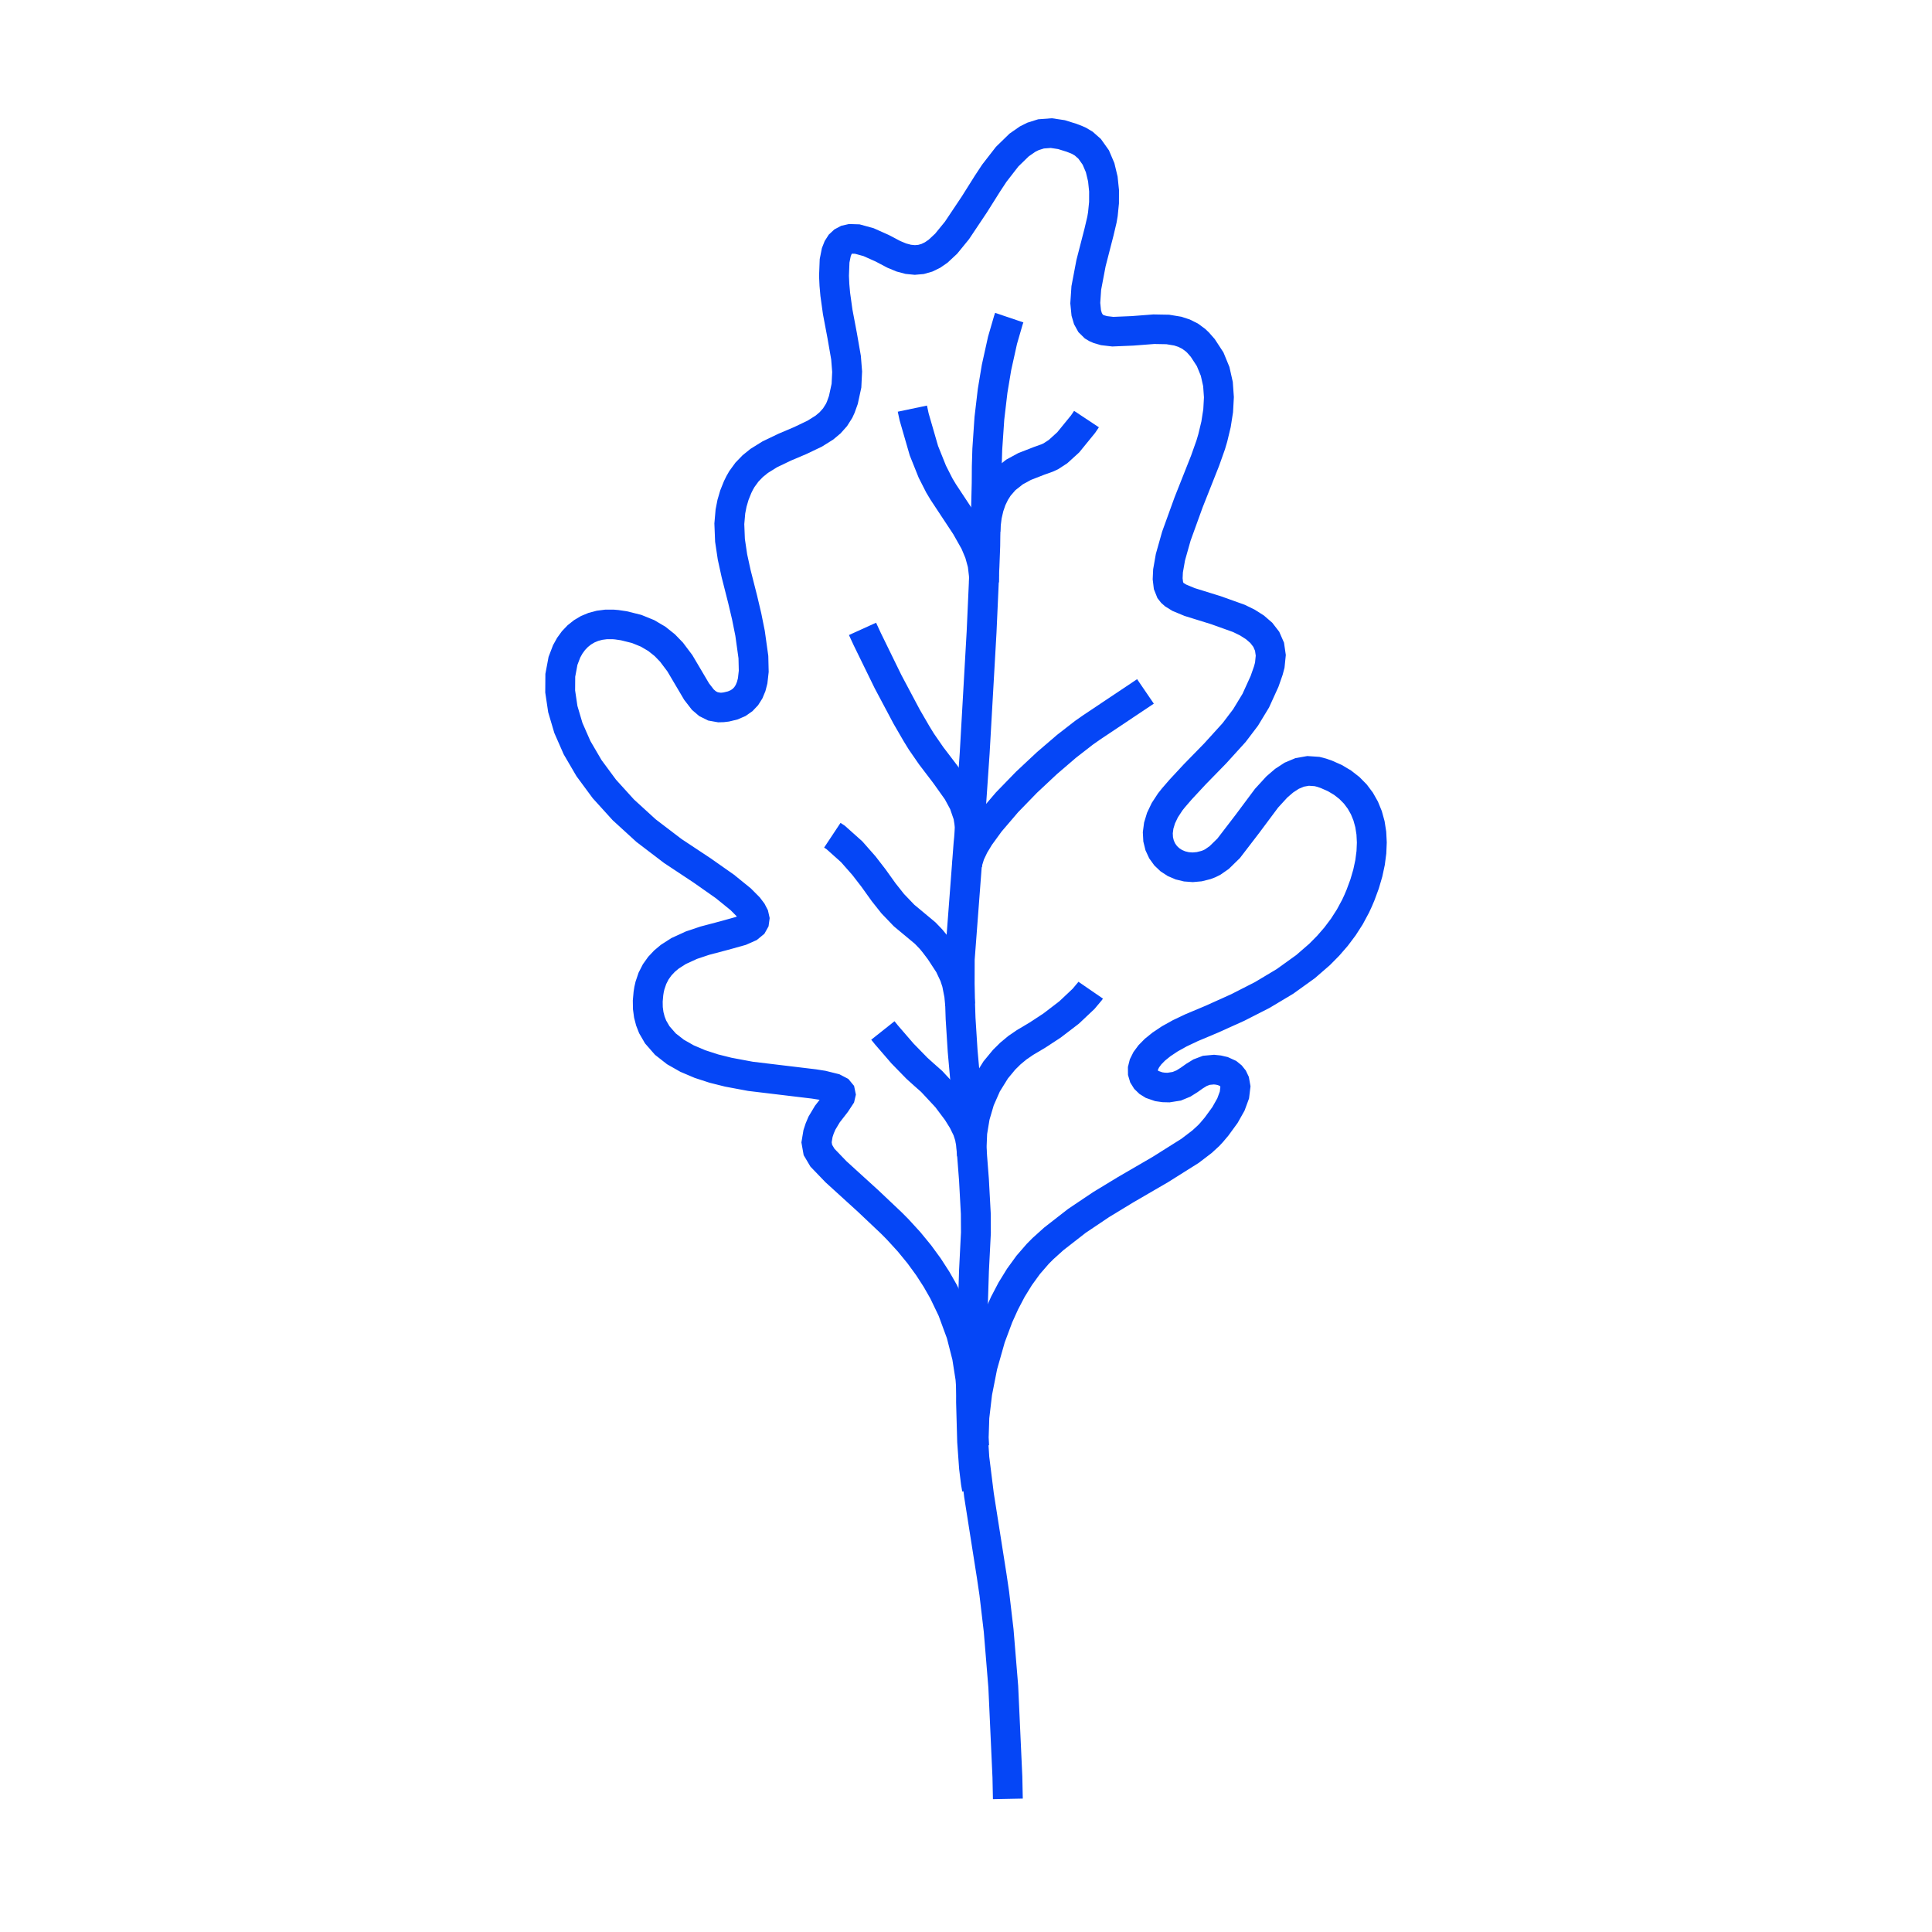 <?xml version="1.0" encoding="utf-8"?>
<svg xmlns="http://www.w3.org/2000/svg" xmlns:shaper="http://www.shapertools.com/namespaces/shaper" width="92.8mm" height="92.8mm" viewBox="-46.4 -46.4 92.8 92.8"> <g id="sg-f4ba081b-e1bf-42e1-807a-1857231c668a" transform="matrix(1 0 0 1 1.4210854715202004e-14 2.1316282072803006e-14)">
  <path id="basePath-sg-f4ba081b-e1bf-42e1-807a-1857231c668a-pg-d4b9fd0d-ea15-410a-8498-ff8b88640df7" stroke="#0546F6" fill="none" fill-opacity="0.06" stroke-width="1.5" vector-effect="non-scaling-stroke" transform="matrix(0.956 0 0 0.946 0 0)" d="M 6.054 -27.77 L 5.884 -27.516 5.137 -26.59 4.627 -26.121 4.263 -25.881 4.078 -25.795 3.665 -25.646 2.942 -25.361 2.439 -25.084 1.961 -24.703 1.639 -24.329 1.45 -24.03 1.286 -23.688 1.152 -23.299 1.051 -22.857 0.989 -22.361 0.974 -22.091"/>
<path id="basePath-sg-f4ba081b-e1bf-42e1-807a-1857231c668a-pg-5818ba61-2112-4948-a5a3-44f890b835f5" stroke="#0546F6" fill="none" fill-opacity="0.06" stroke-width="1.5" vector-effect="non-scaling-stroke" transform="matrix(0.956 0 0 0.946 0 0)" d="M -2.695 -28.3 L -2.606 -27.881 -2.115 -26.165 -1.692 -25.099 -1.34 -24.399 -1.143 -24.066 0.004 -22.311 0.454 -21.505 0.68 -20.962 0.834 -20.397 0.904 -19.798 0.903 -19.48"/>
<path id="basePath-sg-f4ba081b-e1bf-42e1-807a-1857231c668a-pg-286605ab-3af1-485f-b06b-df9e0823a47b" stroke="#0546F6" fill="none" fill-opacity="0.06" stroke-width="1.5" vector-effect="non-scaling-stroke" transform="matrix(0.956 0 0 0.946 0 0)" d="M 9.017 -13.942 L 6.3 -12.107 5.93 -11.845 5.055 -11.158 4.068 -10.302 3.045 -9.335 2.062 -8.312 1.198 -7.291 0.673 -6.561 0.4 -6.105 0.2 -5.681 0.082 -5.297 0.057 -5.122"/>
<path id="basePath-sg-f4ba081b-e1bf-42e1-807a-1857231c668a-pg-c7415017-e3c1-4374-b285-ffce37a75d03" stroke="#0546F6" fill="none" fill-opacity="0.06" stroke-width="1.5" vector-effect="non-scaling-stroke" transform="matrix(0.956 0 0 0.946 0 0)" d="M -5.2 -17.117 L -4.959 -16.592 -3.916 -14.436 -2.975 -12.647 -2.483 -11.79 -2.242 -11.394 -1.752 -10.677 -1.04 -9.733 -0.424 -8.859 -0.106 -8.266 0.111 -7.63 0.194 -7.108 0.206 -6.732 0.198 -6.533"/>
<path id="basePath-sg-f4ba081b-e1bf-42e1-807a-1857231c668a-pg-ea0d0de2-9ec9-4a24-b19b-185072ea90e8" stroke="#0546F6" fill="none" fill-opacity="0.06" stroke-width="1.5" vector-effect="non-scaling-stroke" transform="matrix(0.956 0 0 0.946 0 0)" d="M -6.717 -6.639 L -6.551 -6.53 -5.745 -5.802 -5.127 -5.093 -4.647 -4.465 -4.134 -3.741 -3.68 -3.163 -3.11 -2.562 -2.052 -1.672 -1.757 -1.362 -1.601 -1.171 -1.305 -0.777 -0.835 -0.051 -0.583 0.488 -0.46 0.867 -0.338 1.494 -0.296 1.968"/>
<path id="basePath-sg-f4ba081b-e1bf-42e1-807a-1857231c668a-pg-1cbffba8-6d24-427f-b863-740393df4595" stroke="#0546F6" fill="none" fill-opacity="0.06" stroke-width="1.5" vector-effect="non-scaling-stroke" transform="matrix(0.956 0 0 0.946 0 0)" d="M 0.303 9.624 L 0.282 9.246 0.314 8.455 0.448 7.639 0.686 6.82 1.033 6.024 1.493 5.275 1.915 4.759 2.233 4.442 2.581 4.15 2.96 3.887 3.585 3.512 4.325 3.022 5.182 2.359 5.906 1.669 6.229 1.28 6.265 1.228"/>
<path id="basePath-sg-f4ba081b-e1bf-42e1-807a-1857231c668a-pg-bb72d553-308f-4835-a420-cc3c5e2cd5e0" stroke="#0546F6" fill="none" fill-opacity="0.06" stroke-width="1.5" vector-effect="non-scaling-stroke" transform="matrix(0.956 0 0 0.946 0 0)" d="M -4.177 3.274 L -3.99 3.507 -3.188 4.445 -2.468 5.191 -2.095 5.531 -1.725 5.861 -0.959 6.693 -0.436 7.396 -0.146 7.867 0.073 8.318 0.206 8.732 0.233 8.918"/>
<path id="basePath-sg-f4ba081b-e1bf-42e1-807a-1857231c668a-pg-943a546b-ddd9-46ea-b05e-8132c3973aee" stroke="#0546F6" fill="none" fill-opacity="0.06" stroke-width="1.5" vector-effect="non-scaling-stroke" transform="matrix(0.956 0 0 0.946 0 0)" d="M 2.173 -32.921 L 2.128 -32.789 1.835 -31.769 1.533 -30.391 1.337 -29.201 1.175 -27.81 1.069 -26.229 1.044 -25.371 1.038 -24.518 0.974 -21.844 0.974 -21.844 0.968 -21.335 0.929 -20.291 0.903 -19.762 0.903 -19.736 0.903 -19.683 0.903 -19.657 0.783 -16.958 0.437 -10.821 0.198 -7.309 0.192 -7.025 0.153 -6.481 0.127 -6.216 -0.314 -0.348 -0.317 0.912 -0.296 1.933 -0.272 2.669 -0.169 4.312 0.233 8.883 0.303 9.588 0.4 10.852 0.492 12.569 0.498 13.542 0.402 15.459 0.258 20.043 0.253 22.151 0.308 24.15 0.402 25.471 0.494 26.226 0.55 26.557"/>
<path id="basePath-sg-f4ba081b-e1bf-42e1-807a-1857231c668a-pg-825adffb-9b38-413f-9333-efb307879ed5" stroke="#0546F6" fill="none" fill-opacity="0.06" stroke-width="1.5" vector-effect="non-scaling-stroke" transform="matrix(0.956 0 0 0.946 0 0)" d="M 2.103 42.29 L 2.08 41.176 1.873 36.596 1.641 33.741 1.422 31.861 1.291 30.966 0.653 26.87 0.421 24.988 0.316 23.314 0.296 21.954 0.222 20.937 0.052 19.841 -0.241 18.681 -0.682 17.471 -1.125 16.539 -1.48 15.91 -1.885 15.276 -2.345 14.639 -2.863 14.001 -3.441 13.363 -3.753 13.046 -4.912 11.938 -6.535 10.445 -7.213 9.732 -7.441 9.342 -7.509 8.954 -7.436 8.509 -7.351 8.248 -7.24 7.982 -6.966 7.519 -6.548 6.975 -6.326 6.634 -6.3 6.521 -6.321 6.419 -6.397 6.326 -6.632 6.202 -7.212 6.057 -7.634 5.99 -10.83 5.602 -11.941 5.392 -12.669 5.208 -13.366 4.979 -14.016 4.7 -14.601 4.364 -15.106 3.964 -15.513 3.493 -15.744 3.09 -15.858 2.795 -15.939 2.479 -15.984 2.141 -15.99 1.78 -15.956 1.394 -15.924 1.192 -15.879 0.993 -15.756 0.626 -15.59 0.298 -15.385 0.008 -15.147 -0.248 -14.881 -0.473 -14.439 -0.759 -13.794 -1.058 -13.121 -1.286 -12.143 -1.547 -11.316 -1.78 -10.914 -1.96 -10.717 -2.124 -10.645 -2.254 -10.625 -2.402 -10.663 -2.573 -10.763 -2.768 -10.93 -2.992 -11.318 -3.387 -12.113 -4.039 -13.264 -4.856 -14.731 -5.838 -16.073 -6.872 -17.216 -7.927 -18.17 -8.99 -18.942 -10.047 -19.542 -11.084 -19.978 -12.088 -20.258 -13.044 -20.39 -13.94 -20.384 -14.761 -20.248 -15.494 -20.065 -15.977 -19.907 -16.264 -19.721 -16.522 -19.508 -16.748 -19.27 -16.94 -19.007 -17.098 -18.72 -17.219 -18.411 -17.301 -18.08 -17.344 -17.729 -17.344 -17.546 -17.328 -17.189 -17.275 -16.549 -17.114 -16 -16.889 -15.532 -16.61 -15.134 -16.289 -14.796 -15.936 -14.377 -15.373 -13.535 -13.933 -13.221 -13.523 -12.984 -13.318 -12.713 -13.182 -12.397 -13.125 -12.22 -13.13 -12.041 -13.152 -11.722 -13.23 -11.451 -13.348 -11.226 -13.506 -11.043 -13.701 -10.9 -13.93 -10.793 -14.19 -10.719 -14.479 -10.665 -14.962 -10.682 -15.684 -10.849 -16.892 -11.02 -17.752 -11.223 -18.621 -11.548 -19.914 -11.733 -20.767 -11.858 -21.614 -11.891 -22.454 -11.837 -23.079 -11.757 -23.494 -11.637 -23.908 -11.473 -24.32 -11.373 -24.525 -11.261 -24.723 -11.006 -25.077 -10.713 -25.383 -10.389 -25.647 -9.858 -25.981 -9.1 -26.348 -8.332 -26.677 -7.604 -27.028 -7.114 -27.338 -6.827 -27.582 -6.579 -27.863 -6.376 -28.188 -6.293 -28.37 -6.161 -28.742 -6.006 -29.466 -5.972 -30.175 -6.028 -30.887 -6.219 -31.997 -6.446 -33.209 -6.569 -34.101 -6.611 -34.579 -6.632 -35.041 -6.603 -35.804 -6.517 -36.241 -6.428 -36.47 -6.313 -36.652 -6.171 -36.786 -6.003 -36.876 -5.806 -36.921 -5.459 -36.91 -4.895 -36.753 -4.212 -36.445 -3.626 -36.133 -3.25 -35.975 -2.9 -35.881 -2.57 -35.848 -2.259 -35.876 -1.963 -35.961 -1.679 -36.101 -1.402 -36.294 -0.996 -36.676 -0.453 -37.349 0.42 -38.669 1.08 -39.729 1.423 -40.255 2.069 -41.096 2.67 -41.687 3.096 -41.986 3.37 -42.124 3.77 -42.251 4.288 -42.29 4.796 -42.213 5.303 -42.053 5.56 -41.952 5.685 -41.895 5.916 -41.756 6.212 -41.492 6.521 -41.052 6.739 -40.535 6.875 -39.963 6.937 -39.363 6.935 -38.758 6.877 -38.173 6.83 -37.895 6.684 -37.269 6.281 -35.686 6.044 -34.427 5.993 -33.658 6.042 -33.159 6.125 -32.875 6.254 -32.64 6.436 -32.459 6.547 -32.392 6.67 -32.338 6.935 -32.26 7.376 -32.208 8.37 -32.25 9.435 -32.333 10.138 -32.32 10.641 -32.236 10.958 -32.131 11.257 -31.98 11.533 -31.775 11.662 -31.651 11.897 -31.38 12.267 -30.806 12.517 -30.192 12.66 -29.548 12.707 -28.88 12.67 -28.196 12.563 -27.504 12.398 -26.81 12.297 -26.465 12.013 -25.656 11.184 -23.542 10.569 -21.825 10.272 -20.762 10.15 -20.062 10.132 -19.66 10.172 -19.321 10.277 -19.054 10.357 -18.951 10.458 -18.861 10.719 -18.698 11.239 -18.48 12.556 -18.067 13.711 -17.649 14.135 -17.44 14.514 -17.197 14.836 -16.916 15.086 -16.589 15.25 -16.211 15.313 -15.775 15.263 -15.275 15.19 -15 15.001 -14.453 14.56 -13.474 14.047 -12.62 13.473 -11.855 12.521 -10.795 11.493 -9.731 10.785 -8.961 10.428 -8.544 10.26 -8.331 9.989 -7.913 9.799 -7.511 9.684 -7.128 9.637 -6.766 9.655 -6.429 9.73 -6.121 9.857 -5.844 10.03 -5.601 10.244 -5.395 10.493 -5.231 10.771 -5.11 11.072 -5.036 11.391 -5.012 11.721 -5.042 12.058 -5.128 12.227 -5.193 12.394 -5.277 12.721 -5.506 13.198 -5.977 14.134 -7.21 15.102 -8.522 15.619 -9.092 15.983 -9.409 16.363 -9.66 16.764 -9.83 17.188 -9.906 17.637 -9.875 17.871 -9.814 18.104 -9.733 18.535 -9.54 18.922 -9.307 19.264 -9.037 19.561 -8.732 19.812 -8.394 20.019 -8.024 20.18 -7.625 20.296 -7.199 20.366 -6.747 20.39 -6.271 20.369 -5.774 20.302 -5.257 20.189 -4.723 20.03 -4.173 19.825 -3.61 19.705 -3.323 19.575 -3.039 19.285 -2.494 18.957 -1.978 18.594 -1.49 18.196 -1.027 17.766 -0.587 17.062 0.03 16.024 0.784 14.884 1.473 13.652 2.108 12.343 2.704 11.331 3.134 10.739 3.418 10.24 3.699 9.827 3.977 9.495 4.247 9.241 4.508 9.058 4.758 8.941 4.995 8.886 5.217 8.888 5.421 8.942 5.605 9.042 5.767 9.183 5.905 9.362 6.017 9.686 6.13 9.934 6.166 10.178 6.172 10.59 6.106 10.926 5.966 11.214 5.783 11.483 5.59 11.762 5.417 12.078 5.296 12.46 5.261 12.685 5.285 12.907 5.337 13.176 5.461 13.313 5.573 13.418 5.706 13.49 5.86 13.537 6.128 13.487 6.548 13.311 7.031 13.011 7.569 12.589 8.153 12.333 8.459 12.189 8.615 11.857 8.923 11.256 9.386 9.762 10.336 8.015 11.362 6.789 12.115 5.572 12.941 4.411 13.855 3.866 14.351 3.608 14.613 3.125 15.176 2.687 15.786 2.292 16.434 1.94 17.112 1.627 17.811 1.231 18.882 0.831 20.308 0.565 21.671 0.421 22.905 0.388 23.944 0.409 24.37"/>
</g> </svg>